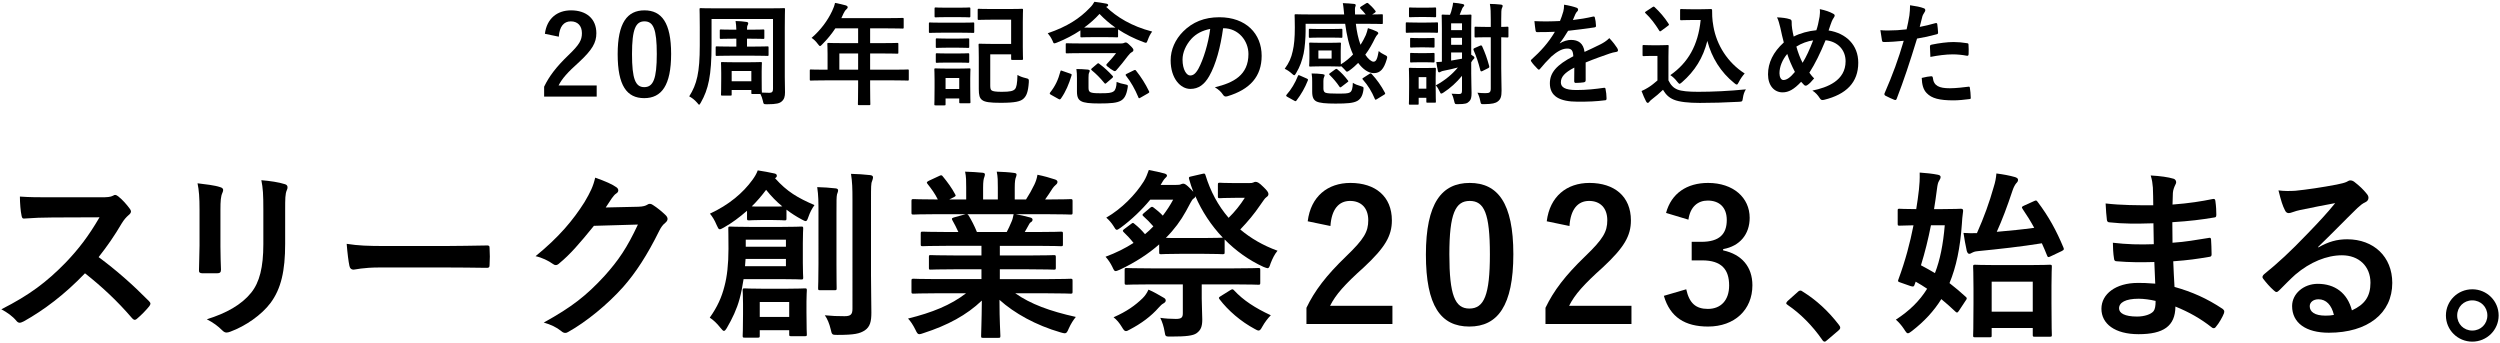 <?xml version="1.0" encoding="utf-8"?>
<!-- Generator: Adobe Illustrator 27.3.1, SVG Export Plug-In . SVG Version: 6.00 Build 0)  -->
<svg version="1.1" xmlns="http://www.w3.org/2000/svg" xmlns:xlink="http://www.w3.org/1999/xlink" x="0px" y="0px"
	 viewBox="0 0 495 68" style="enable-background:new 0 0 495 68;" xml:space="preserve">
<path d="M19.922,39.064c1.296,0,1.944-0.036,2.484-0.324c0.144-0.108,0.252-0.144,0.396-0.144c0.216,0,0.396,0.144,0.612,0.288
	c0.828,0.648,1.656,1.584,2.34,2.52c0.108,0.18,0.18,0.324,0.18,0.468c0,0.216-0.144,0.468-0.468,0.72
	c-0.468,0.396-0.936,0.936-1.332,1.584c-1.476,2.52-2.879,4.535-4.607,6.731c3.456,2.556,6.659,5.363,9.971,8.711
	c0.18,0.18,0.288,0.36,0.288,0.504c0,0.144-0.072,0.324-0.252,0.54c-0.684,0.828-1.512,1.692-2.412,2.448
	c-0.144,0.144-0.288,0.216-0.432,0.216c-0.18,0-0.324-0.108-0.504-0.288c-3.023-3.528-6.119-6.371-9.358-8.927
	c-4.068,4.247-8.171,7.307-12.095,9.503c-0.324,0.144-0.576,0.288-0.828,0.288c-0.216,0-0.432-0.108-0.612-0.324
	c-0.792-0.972-1.835-1.692-3.023-2.34c5.615-2.844,8.963-5.399,12.67-9.179c2.592-2.7,4.571-5.255,6.767-9.035l-9.287,0.036
	c-1.872,0-3.744,0.072-5.688,0.216c-0.288,0.036-0.396-0.216-0.468-0.612C4.084,41.907,3.94,40.18,3.94,38.92
	c1.944,0.144,3.744,0.144,6.083,0.144H19.922z"/>
<path d="M39.508,41.547c0-2.484-0.108-3.851-0.396-5.255c1.512,0.18,3.419,0.396,4.463,0.756c0.432,0.108,0.612,0.324,0.612,0.576
	c0,0.18-0.072,0.36-0.144,0.54c-0.324,0.684-0.396,1.584-0.396,3.42v7.271c0,1.872,0.072,3.276,0.108,4.535
	c0,0.54-0.216,0.72-0.792,0.72h-2.88c-0.504,0-0.72-0.18-0.684-0.612c0-1.26,0.108-3.348,0.108-4.895V41.547z M56.461,48.279
	c0,5.327-0.792,8.891-2.916,11.734c-1.764,2.34-4.896,4.535-7.919,5.651c-0.288,0.108-0.54,0.18-0.756,0.18
	c-0.288,0-0.54-0.108-0.864-0.432c-0.864-0.864-1.8-1.548-3.06-2.196c3.851-1.188,6.875-2.88,8.783-5.255
	c1.656-2.052,2.412-5.039,2.412-9.611v-6.803c0-3.096-0.072-4.247-0.396-5.867c1.728,0.144,3.456,0.396,4.68,0.792
	c0.36,0.108,0.504,0.324,0.504,0.612c0,0.18-0.036,0.396-0.144,0.576c-0.324,0.756-0.324,1.692-0.324,3.923V48.279z"/>
<path d="M75.302,52.958c-3.563,0-4.931,0.432-5.291,0.432c-0.432,0-0.72-0.216-0.828-0.756c-0.18-0.828-0.396-2.52-0.54-4.355
	c2.34,0.36,4.14,0.432,7.775,0.432h11.59c2.736,0,5.507-0.072,8.279-0.108c0.54-0.036,0.648,0.072,0.648,0.504
	c0.072,1.08,0.072,2.304,0,3.384c0,0.432-0.144,0.576-0.648,0.54c-2.699-0.036-5.363-0.072-8.027-0.072H75.302z"/>
<path d="M126.417,40.935c0.936-0.036,1.404-0.18,1.8-0.432c0.144-0.108,0.288-0.144,0.468-0.144c0.18,0,0.36,0.072,0.576,0.216
	c0.9,0.576,1.728,1.26,2.448,1.944c0.324,0.288,0.468,0.576,0.468,0.828c0,0.288-0.18,0.54-0.432,0.756
	c-0.504,0.396-0.864,0.9-1.188,1.548c-2.412,4.895-4.715,8.387-7.127,11.123c-3.096,3.492-7.379,6.983-10.943,8.963
	c-0.216,0.144-0.396,0.18-0.576,0.18c-0.288,0-0.54-0.144-0.828-0.396c-0.9-0.72-2.016-1.26-3.419-1.656
	c5.615-3.096,8.459-5.363,11.986-9.179c2.844-3.168,4.5-5.615,6.659-10.223l-8.711,0.252c-2.952,3.636-4.751,5.687-6.803,7.379
	c-0.252,0.252-0.504,0.396-0.756,0.396c-0.18,0-0.36-0.072-0.54-0.216c-0.9-0.648-2.231-1.296-3.456-1.548
	c4.68-3.815,7.451-7.163,9.683-10.691c1.188-2.016,1.728-3.132,2.124-4.859c2.052,0.72,3.419,1.332,4.211,1.908
	c0.252,0.18,0.36,0.396,0.36,0.612c0,0.216-0.108,0.432-0.396,0.612c-0.36,0.216-0.612,0.612-0.9,0.972
	c-0.396,0.612-0.756,1.152-1.188,1.8L126.417,40.935z"/>
<path d="M147.228,55.262c-0.216,1.404-0.468,2.736-0.792,3.923c-0.54,2.016-1.476,3.959-2.484,5.687
	c-0.252,0.432-0.432,0.648-0.612,0.648s-0.36-0.216-0.72-0.648c-0.684-0.864-1.368-1.512-2.088-1.98
	c1.512-2.124,2.375-4.068,2.916-6.227c0.504-1.872,0.792-4.319,0.792-7.379c0-2.628-0.036-3.635-0.036-4.031
	c0-0.36,0.036-0.396,0.36-0.396c0.216,0,1.224,0.072,4.14,0.072h5.831c2.916,0,3.924-0.072,4.104-0.072
	c0.36,0,0.396,0.036,0.396,0.396c0,0.216-0.072,0.936-0.072,2.916v3.888c0,1.908,0.072,2.664,0.072,2.88
	c0,0.36-0.036,0.396-0.396,0.396c-0.18,0-1.188-0.072-4.104-0.072H147.228z M147.911,41.727c-1.476,1.296-3.023,2.448-4.571,3.312
	c-0.396,0.216-0.648,0.36-0.828,0.36c-0.252,0-0.36-0.288-0.612-0.828c-0.432-1.044-0.864-1.692-1.332-2.268
	c3.743-1.728,6.551-4.104,8.423-6.695c0.468-0.648,0.792-1.188,1.044-1.872c1.188,0.18,2.16,0.36,3.312,0.612
	c0.288,0.072,0.468,0.18,0.468,0.468c0,0.18-0.108,0.324-0.36,0.468c2.412,2.7,4.5,3.887,7.811,5.327
	c-0.504,0.684-0.9,1.476-1.188,2.304c-0.216,0.612-0.324,0.864-0.54,0.864c-0.18,0-0.396-0.108-0.792-0.324
	c-1.08-0.576-2.088-1.224-3.024-1.944v1.728c0,0.36-0.036,0.396-0.396,0.396c-0.216,0-0.648-0.072-2.448-0.072h-2.087
	c-1.764,0-2.232,0.072-2.448,0.072c-0.396,0-0.432-0.036-0.432-0.396V41.727z M159.682,61.993c0,3.132,0.072,3.995,0.072,4.212
	c0,0.324-0.036,0.36-0.396,0.36h-2.7c-0.36,0-0.396-0.036-0.396-0.36v-0.828h-5.831v1.08c0,0.36-0.036,0.396-0.396,0.396h-2.592
	c-0.36,0-0.396-0.036-0.396-0.396c0-0.216,0.072-1.044,0.072-4.248v-2.052c0-1.656-0.072-2.412-0.072-2.664
	c0-0.36,0.036-0.396,0.396-0.396c0.252,0,1.08,0.072,3.779,0.072h4.355c2.664,0,3.528-0.072,3.78-0.072
	c0.36,0,0.396,0.036,0.396,0.396c0,0.252-0.072,0.972-0.072,2.232V61.993z M155.614,51.266h-7.991l-0.108,1.44h8.099V51.266z
	 M147.659,47.451v1.404h7.955v-1.404H147.659z M152.878,40.899c1.116,0,1.692,0,2.016-0.036c-1.152-0.936-2.196-2.016-3.204-3.276
	c-0.864,1.152-1.8,2.268-2.844,3.276c0.36,0.036,0.936,0.036,1.944,0.036H152.878z M150.431,59.797v2.952h5.831v-2.952H150.431z
	 M162.058,42.375c0-2.376,0-3.635-0.252-5.327c1.295,0.036,2.412,0.108,3.671,0.252c0.324,0.036,0.468,0.18,0.468,0.396
	c0,0.252-0.144,0.54-0.216,0.792c-0.108,0.504-0.108,1.224-0.108,3.852v9.935c0,3.06,0.036,4.535,0.036,4.751
	c0,0.396-0.036,0.432-0.36,0.432h-2.952c-0.324,0-0.36-0.036-0.36-0.432c0-0.216,0.072-1.692,0.072-4.751V42.375z M172.46,54.722
	c0,2.52,0.072,5.363,0.072,7.163c0,1.764-0.252,2.808-1.296,3.527c-1.008,0.648-2.052,0.9-5.436,0.9c-1.08,0-1.08-0.036-1.332-1.152
	c-0.252-1.044-0.648-2.052-1.152-2.736c1.44,0.144,2.448,0.18,3.887,0.18c1.152,0,1.584-0.288,1.584-1.44V39.568
	c0-2.34-0.036-3.456-0.288-5.147c1.332,0.036,2.556,0.108,3.815,0.252c0.36,0.036,0.54,0.216,0.54,0.396
	c0,0.324-0.108,0.54-0.18,0.792c-0.216,0.432-0.216,1.188-0.216,3.635V54.722z"/>
<path d="M185.438,58.069c-3.24,0-4.319,0.072-4.535,0.072c-0.396,0-0.432-0.036-0.432-0.396v-2.124c0-0.396,0.036-0.432,0.432-0.432
	c0.216,0,1.295,0.072,4.535,0.072h8.891v-1.944h-5.076c-3.491,0-4.751,0.072-4.967,0.072c-0.36,0-0.36-0.036-0.36-0.396v-2.052
	c0-0.396,0-0.432,0.36-0.432c0.216,0,1.476,0.072,4.967,0.072h5.076v-1.908h-6.767c-3.456,0-4.607,0.072-4.824,0.072
	c-0.396,0-0.432-0.036-0.432-0.36v-2.124c0-0.36,0.036-0.396,0.432-0.396c0.216,0,1.368,0.072,4.824,0.072h2.195
	c-0.396-0.864-0.756-1.584-1.152-2.268c-0.18-0.324-0.216-0.468,0.252-0.612l2.34-0.648h-5.759c-3.24,0-4.319,0.072-4.535,0.072
	c-0.396,0-0.432-0.036-0.432-0.396v-2.232c0-0.396,0.036-0.432,0.432-0.432c0.216,0,1.295,0.072,4.535,0.072h0.252
	c-0.576-1.152-1.224-2.052-2.052-3.096c-0.216-0.252-0.144-0.396,0.288-0.612l2.088-0.972c0.36-0.18,0.468-0.144,0.684,0.144
	c0.864,1.044,1.764,2.268,2.412,3.492c0.18,0.324,0.18,0.36-0.288,0.612l-0.864,0.432h3.348V37.12c0-1.26,0-2.124-0.216-3.132
	c1.116,0.036,2.52,0.108,3.492,0.216c0.288,0.036,0.432,0.144,0.432,0.324c0,0.216-0.072,0.396-0.144,0.612
	c-0.108,0.252-0.216,0.792-0.216,1.98v2.376h2.916v-2.34c0-1.296,0-2.16-0.216-3.168c1.08,0.036,2.484,0.108,3.456,0.252
	c0.324,0.036,0.468,0.144,0.468,0.324c0,0.18-0.072,0.396-0.144,0.576c-0.108,0.252-0.216,0.792-0.216,1.98v2.376h2.232
	c0.648-1.008,1.152-1.908,1.656-2.952c0.252-0.54,0.468-1.08,0.612-1.944c1.26,0.252,2.52,0.612,3.492,0.936
	c0.324,0.108,0.468,0.288,0.468,0.468c0,0.288-0.144,0.432-0.36,0.612c-0.252,0.216-0.432,0.432-0.612,0.684
	c-0.468,0.756-0.972,1.476-1.476,2.196h0.504c3.24,0,4.32-0.072,4.536-0.072c0.36,0,0.396,0.036,0.396,0.432v2.232
	c0,0.36-0.036,0.396-0.396,0.396c-0.216,0-1.296-0.072-4.536-0.072h-6.299c0.936,0.18,1.764,0.36,2.843,0.648
	c0.288,0.072,0.468,0.216,0.468,0.432c0,0.252-0.18,0.432-0.396,0.54c-0.18,0.108-0.36,0.504-0.504,0.756l-0.648,1.152h2.339
	c3.456,0,4.607-0.072,4.824-0.072c0.36,0,0.396,0.036,0.396,0.396v2.124c0,0.324-0.036,0.36-0.396,0.36
	c-0.216,0-1.368-0.072-4.824-0.072h-7.271v1.908h5.724c3.527,0,4.751-0.072,4.967-0.072c0.36,0,0.396,0.036,0.396,0.432v2.052
	c0,0.36-0.036,0.396-0.396,0.396c-0.216,0-1.44-0.072-4.967-0.072h-5.724v1.944h9.467c3.24,0,4.32-0.072,4.536-0.072
	c0.36,0,0.396,0.036,0.396,0.432v2.124c0,0.36-0.036,0.396-0.396,0.396c-0.216,0-1.296-0.072-4.536-0.072h-6.407
	c3.024,2.124,6.803,3.528,11.987,4.679c-0.468,0.576-0.972,1.332-1.404,2.304c-0.288,0.684-0.432,0.936-0.792,0.936
	c-0.18,0-0.432-0.072-0.828-0.18c-4.859-1.404-9.143-3.78-12.094-6.443c0,4.284,0.18,6.515,0.18,7.127
	c0,0.36-0.036,0.396-0.396,0.396h-3.06c-0.324,0-0.36-0.036-0.36-0.396c0-0.612,0.108-2.7,0.144-6.983
	c-3.023,2.88-6.767,4.895-11.555,6.443c-0.396,0.144-0.648,0.216-0.828,0.216c-0.324,0-0.468-0.252-0.792-0.936
	c-0.468-0.936-0.972-1.692-1.44-2.16c4.788-1.188,8.459-2.664,11.483-5.003H185.438z M199.332,45.939
	c0.324-0.612,0.612-1.224,0.972-2.088c0.18-0.396,0.252-0.756,0.396-1.44h-9.179c0.108,0.036,0.18,0.144,0.288,0.288
	c0.54,0.9,1.116,1.98,1.62,3.24H199.332z"/>
<path d="M247.229,36.256c0.576,0,0.72-0.036,0.9-0.108c0.216-0.108,0.324-0.144,0.468-0.144c0.36,0,0.72,0.18,1.548,1.008
	c0.72,0.684,1.008,1.08,1.008,1.404s-0.18,0.468-0.432,0.648c-0.324,0.216-0.612,0.756-1.224,1.584
	c-1.152,1.692-2.376,3.168-3.924,4.787c2.052,1.728,4.5,3.168,7.379,4.211c-0.611,0.72-1.008,1.584-1.367,2.484
	c-0.217,0.684-0.324,0.972-0.612,0.972c-0.144,0-0.396-0.108-0.792-0.252c-2.916-1.332-5.507-3.204-7.703-5.435v2.52
	c0,0.36-0.036,0.396-0.432,0.396c-0.216,0-1.008-0.072-3.6-0.072h-4.932c-2.591,0-3.383,0.072-3.6,0.072
	c-0.36,0-0.396-0.036-0.396-0.396v-1.548c-2.124,1.872-4.716,3.564-7.775,5.003c-0.432,0.18-0.684,0.288-0.864,0.288
	c-0.252,0-0.36-0.252-0.648-0.864c-0.36-0.72-0.756-1.332-1.332-1.98c2.052-0.756,3.923-1.692,5.543-2.736
	c-0.648-0.828-1.368-1.584-1.944-2.124c-0.252-0.252-0.252-0.36,0.144-0.648l1.296-0.972c0.18-0.144,0.288-0.216,0.36-0.216
	c0.108,0,0.216,0.072,0.36,0.216c0.684,0.54,1.404,1.224,2.052,2.016c0.612-0.504,1.152-1.008,1.656-1.548
	c-0.648-0.756-1.296-1.404-1.98-2.016c-0.252-0.216-0.252-0.324,0.144-0.648l1.152-0.972c0.36-0.324,0.468-0.288,0.756-0.072
	c0.576,0.432,1.224,0.972,1.8,1.584c0.792-1.044,1.476-2.088,2.052-3.168h-4.536c-1.62,1.98-3.743,3.995-5.795,5.507
	c-0.432,0.288-0.648,0.468-0.828,0.468c-0.216,0-0.36-0.252-0.684-0.792c-0.36-0.576-0.899-1.188-1.404-1.62
	c3.06-1.764,5.759-4.535,7.416-7.163c0.468-0.756,0.756-1.548,1.008-2.268c1.043,0.18,2.304,0.468,3.095,0.684
	c0.36,0.108,0.504,0.252,0.504,0.432c0,0.18-0.18,0.324-0.396,0.54c-0.252,0.252-0.504,0.684-0.864,1.296h2.988
	c0.576,0,0.864-0.036,0.972-0.108c0.216-0.072,0.36-0.144,0.504-0.144c0.324,0,0.648,0.216,1.404,0.972
	c0.252,0.252,0.468,0.468,0.612,0.648c-0.324-0.828-0.612-1.656-0.828-2.484c-0.108-0.36-0.072-0.468,0.288-0.54l2.34-0.54
	c0.432-0.108,0.504-0.072,0.612,0.288c0.972,3.168,2.483,6.011,4.571,8.423c1.224-1.188,2.34-2.592,3.204-3.96h-1.836
	c-2.231,0-2.879,0.072-3.095,0.072c-0.36,0-0.396-0.036-0.396-0.396v-2.232c0-0.396,0.036-0.432,0.396-0.432
	c0.216,0,0.864,0.072,3.095,0.072H247.229z M230.383,58.933c0.288,0.144,0.432,0.324,0.432,0.576s-0.216,0.432-0.468,0.576
	c-0.288,0.144-0.576,0.432-0.9,0.792c-1.548,1.764-3.456,3.168-5.723,4.355c-0.36,0.216-0.612,0.324-0.792,0.324
	c-0.288,0-0.468-0.252-0.792-0.792c-0.504-0.828-1.008-1.44-1.656-1.944c2.628-1.152,4.319-2.376,5.759-3.779
	c0.504-0.504,0.864-1.044,1.152-1.692C228.367,57.745,229.519,58.429,230.383,58.933z M228.007,56.306
	c-3.527,0-4.715,0.072-4.931,0.072c-0.36,0-0.396-0.036-0.396-0.396v-2.52c0-0.36,0.036-0.396,0.396-0.396
	c0.216,0,1.404,0.072,4.931,0.072h16.198c3.527,0,4.715-0.072,4.931-0.072c0.36,0,0.396,0.036,0.396,0.396v2.52
	c0,0.36-0.036,0.396-0.396,0.396c-0.216,0-1.404-0.072-4.931-0.072h-6.263v2.808c0,1.584,0.108,2.916,0.108,4.14
	c0,1.404-0.288,2.124-1.152,2.736c-0.684,0.468-1.98,0.648-5.003,0.648c-1.116,0-1.152,0.036-1.296-0.936
	c-0.18-1.08-0.468-1.944-0.864-2.772c0.972,0.144,2.016,0.216,3.096,0.216c1.152,0,1.368-0.324,1.368-1.152v-5.687H228.007z
	 M238.446,47.127c2.592,0,3.383-0.072,3.671-0.072c-2.304-2.412-4.139-5.219-5.435-8.207c-0.036,0.252-0.216,0.396-0.396,0.504
	c-0.324,0.216-0.612,0.936-1.476,2.484c-1.008,1.836-2.304,3.6-3.959,5.255c0.576,0.036,1.368,0.036,2.664,0.036H238.446z
	 M243.593,57.457c0.18-0.108,0.324-0.18,0.432-0.18s0.18,0.072,0.324,0.216c1.835,1.98,4.176,3.492,7.271,4.931
	c-0.575,0.576-1.188,1.368-1.691,2.268c-0.288,0.54-0.468,0.756-0.72,0.756c-0.18,0-0.432-0.108-0.792-0.324
	c-2.7-1.44-5.255-3.635-6.947-5.867c-0.216-0.288-0.18-0.36,0.216-0.612L243.593,57.457z"/>
<path d="M258.926,43.815c0.611-4.931,3.959-7.595,8.458-7.595c4.932,0,8.207,2.664,8.207,7.415c0,3.06-1.331,5.363-5.543,9.287
	c-3.779,3.384-5.579,5.399-6.695,7.631h12.347v3.6h-17.025v-3.204c1.619-3.384,3.923-6.407,7.847-10.187
	c3.6-3.456,4.392-4.895,4.392-7.163c0-2.412-1.404-3.816-3.6-3.816c-2.268,0-3.672,1.692-3.888,4.967L258.926,43.815z"/>
<path d="M299.643,50.33c0,10.187-3.096,14.326-8.711,14.326c-5.651,0-8.603-4.068-8.603-14.254c0-10.187,3.131-14.182,8.675-14.182
	C296.547,36.22,299.643,40.18,299.643,50.33z M286.972,50.366c0,8.099,1.116,10.727,3.96,10.727c2.916,0,4.067-2.664,4.067-10.727
	c0-8.099-1.116-10.583-3.995-10.583C288.196,39.784,286.972,42.231,286.972,50.366z"/>
<path d="M306.255,43.815c0.611-4.931,3.959-7.595,8.459-7.595c4.931,0,8.206,2.664,8.206,7.415c0,3.06-1.331,5.363-5.543,9.287
	c-3.779,3.384-5.579,5.399-6.695,7.631h12.347v3.6h-17.025v-3.204c1.619-3.384,3.923-6.407,7.847-10.187
	c3.6-3.456,4.392-4.895,4.392-7.163c0-2.412-1.404-3.816-3.6-3.816c-2.268,0-3.672,1.692-3.888,4.967L306.255,43.815z"/>
<path d="M329.878,42.159c1.044-3.887,4.14-5.939,8.315-5.939c5.003,0,8.242,2.916,8.242,6.911c0,3.24-1.943,5.615-5.255,6.191v0.252
	c3.707,0.792,5.795,3.276,5.795,6.911c0,4.859-3.527,8.171-8.782,8.171c-4.536,0-7.523-1.836-8.747-6.083l4.428-1.296
	c0.611,2.772,1.907,3.887,4.283,3.887c2.592,0,4.211-1.728,4.211-4.643c0-3.132-1.476-4.967-5.327-4.967h-2.088v-3.672h1.908
	c3.6,0,5.039-1.548,5.039-4.319c0-2.52-1.476-3.851-3.779-3.851c-1.908,0-3.456,1.188-3.815,3.78L329.878,42.159z"/>
<path d="M355.941,57.817c0.252-0.252,0.432-0.288,0.54-0.288c0.107,0,0.252,0.036,0.468,0.216c2.664,1.656,5.039,3.816,7.163,6.587
	c0.216,0.288,0.252,0.396,0.252,0.54c0,0.18-0.072,0.324-0.36,0.576l-2.195,1.872c-0.252,0.216-0.396,0.324-0.504,0.324
	c-0.18,0-0.324-0.072-0.504-0.36c-1.908-2.772-4.355-5.219-6.803-6.875c-0.217-0.144-0.324-0.252-0.324-0.36
	s0.072-0.216,0.252-0.432L355.941,57.817z"/>
<path d="M375.741,41.691c0-0.324,0.036-0.36,0.36-0.36c0.18,0,1.008,0.072,3.312,0.072c0.216-1.296,0.396-2.592,0.54-3.888
	c0.107-0.936,0.18-2.088,0.144-3.348c1.116,0.072,2.556,0.216,3.6,0.432c0.359,0.072,0.54,0.216,0.54,0.432
	s-0.072,0.432-0.288,0.756s-0.324,0.756-0.432,1.656c-0.181,1.368-0.36,2.664-0.576,3.96h1.584c2.627,0,3.491-0.072,3.707-0.072
	c0.36,0,0.468,0.108,0.468,0.432c-0.144,1.008-0.216,1.944-0.252,2.628c-0.323,4.679-1.115,8.459-2.447,11.663
	c1.08,0.828,2.124,1.728,3.203,2.7c0.145,0.108,0.217,0.216,0.217,0.324c0,0.108-0.072,0.252-0.217,0.432l-1.331,2.016
	c-0.288,0.432-0.396,0.432-0.648,0.216c-1.008-0.936-1.907-1.764-2.844-2.52c-1.476,2.376-3.384,4.427-5.795,6.299
	c-0.396,0.288-0.612,0.468-0.828,0.468s-0.396-0.252-0.756-0.828c-0.504-0.756-1.044-1.368-1.62-1.872
	c2.664-1.728,4.68-3.672,6.191-6.119c-0.684-0.468-1.439-0.936-2.268-1.404l-0.18,0.504c-0.145,0.432-0.216,0.576-0.864,0.36
	l-1.943-0.684c-0.576-0.18-0.576-0.252-0.396-0.72c1.332-3.6,2.268-7.127,2.952-10.619c-1.872,0.036-2.592,0.072-2.771,0.072
	c-0.324,0-0.36-0.036-0.36-0.396V41.691z M382.328,44.607c-0.54,2.736-1.188,5.363-1.979,7.919c0.936,0.504,1.872,1.008,2.771,1.548
	c1.008-2.592,1.62-5.651,1.944-9.467H382.328z M402.737,39.82c0.396-0.18,0.469-0.18,0.685,0.108
	c2.231,2.952,3.743,5.723,5.147,9.107c0.144,0.36,0.107,0.432-0.36,0.684l-2.124,1.008c-0.504,0.252-0.611,0.252-0.756-0.108
	c-0.323-0.828-0.684-1.656-1.044-2.448c-3.995,0.648-8.53,1.152-12.598,1.548c-0.792,0.072-1.008,0.216-1.225,0.324
	c-0.18,0.108-0.359,0.216-0.575,0.216c-0.145,0-0.36-0.18-0.468-0.576c-0.252-1.08-0.469-2.412-0.648-3.564
	c1.008,0.072,1.872,0.072,2.664,0.036c1.403-3.132,2.483-6.155,3.312-9.107c0.323-1.008,0.468-1.8,0.54-2.7
	c1.403,0.18,2.556,0.396,3.707,0.72c0.396,0.144,0.576,0.288,0.576,0.54c0,0.288-0.145,0.468-0.36,0.684
	c-0.216,0.252-0.504,0.756-0.72,1.404c-1.08,3.24-2.052,5.831-3.132,8.207c2.52-0.216,5.076-0.468,7.415-0.792
	c-0.684-1.26-1.439-2.484-2.304-3.744c-0.216-0.36-0.18-0.432,0.288-0.648L402.737,39.82z M394.351,66.42
	c0,0.324-0.036,0.36-0.396,0.36h-2.88c-0.36,0-0.396-0.036-0.396-0.36c0-0.252,0.071-1.188,0.071-6.335v-2.988
	c0-3.024-0.071-4.031-0.071-4.283c0-0.36,0.035-0.396,0.396-0.396c0.252,0,1.26,0.072,4.283,0.072h6.191
	c3.023,0,4.067-0.072,4.283-0.072c0.396,0,0.433,0.036,0.433,0.396c0,0.216-0.072,1.26-0.072,3.744v3.456
	c0,5.111,0.072,6.083,0.072,6.299c0,0.324-0.036,0.36-0.433,0.36h-2.951c-0.36,0-0.396-0.036-0.396-0.36v-1.368h-8.135V66.42z
	 M394.351,55.766v5.939h8.135v-5.939H394.351z"/>
<path d="M426.558,51.878c-2.483,0.072-4.932,0.072-7.415-0.144c-0.396,0-0.54-0.144-0.576-0.612
	c-0.144-0.792-0.216-2.232-0.216-3.06c2.664,0.324,5.399,0.396,8.1,0.288c-0.036-1.368-0.036-2.772-0.072-4.14
	c-3.456,0.108-6.048,0.108-8.604-0.18c-0.396,0-0.575-0.144-0.611-0.504c-0.108-0.9-0.18-1.764-0.252-3.24
	c3.132,0.36,6.263,0.36,9.431,0.36c0-1.332-0.036-2.268-0.072-3.491c-0.071-0.828-0.144-1.476-0.432-2.412
	c1.908,0.108,3.455,0.324,4.535,0.648c0.433,0.144,0.648,0.648,0.396,1.08c-0.252,0.504-0.504,1.116-0.54,1.728
	c-0.036,0.72-0.036,1.224-0.072,2.304c3.348-0.252,5.76-0.648,7.883-1.08c0.433-0.108,0.576,0,0.612,0.432
	c0.144,1.008,0.18,1.98,0.18,2.628c0,0.468-0.107,0.54-0.396,0.576c-2.556,0.432-4.859,0.72-8.315,0.936
	c0,1.44,0.036,2.772,0.036,4.068c2.735-0.18,4.464-0.54,7.056-0.936c0.432-0.108,0.539-0.036,0.575,0.288
	c0.036,0.684,0.108,1.872,0.108,2.952c0,0.36-0.145,0.468-0.54,0.504c-2.376,0.396-4.031,0.648-7.055,0.864
	c0.071,1.656,0.144,3.42,0.252,5.075c3.455,0.972,6.407,2.268,9.538,4.355c0.36,0.324,0.36,0.432,0.252,0.864
	c-0.252,0.684-1.008,2.016-1.584,2.664c-0.144,0.216-0.287,0.288-0.468,0.288c-0.107,0-0.252-0.036-0.396-0.18
	c-2.196-1.728-4.428-2.988-7.163-4.104c-0.036,3.887-2.376,5.471-7.308,5.471c-4.679,0-7.343-2.052-7.343-5.039
	c0-2.916,2.844-5.111,7.199-5.111c0.899,0,1.764,0,3.455,0.144C426.666,54.578,426.594,53.102,426.558,51.878z M423.462,59.149
	c-2.627,0-3.888,0.756-3.888,1.908c0,0.936,1.08,1.62,3.564,1.62c1.439,0,2.771-0.432,3.275-1.08
	c0.288-0.396,0.396-1.008,0.396-2.016C425.766,59.329,424.47,59.149,423.462,59.149z"/>
<path d="M459.019,48.998c2.017-1.152,3.708-1.62,5.724-1.62c5.256,0,8.927,3.456,8.927,8.639c0,6.011-4.859,9.863-12.562,9.863
	c-4.535,0-7.271-1.944-7.271-5.291c0-2.412,2.268-4.391,5.075-4.391c3.384,0,5.867,1.8,6.767,5.255
	c2.521-1.152,3.672-2.736,3.672-5.471c0-3.276-2.304-5.435-5.651-5.435c-2.987,0-6.299,1.332-9.215,3.816
	c-1.044,0.936-2.052,1.98-3.132,3.06c-0.252,0.252-0.432,0.396-0.611,0.396c-0.145,0-0.324-0.108-0.54-0.324
	c-0.756-0.648-1.548-1.584-2.124-2.34c-0.216-0.288-0.107-0.54,0.18-0.828c2.808-2.268,5.292-4.571,8.531-7.955
	c2.231-2.304,3.924-4.104,5.579-6.155c-2.159,0.396-4.715,0.9-6.947,1.368c-0.468,0.108-0.936,0.216-1.512,0.432
	c-0.18,0.072-0.54,0.18-0.72,0.18c-0.359,0-0.611-0.18-0.792-0.612c-0.432-0.828-0.756-1.836-1.26-3.887
	c1.08,0.144,2.268,0.144,3.348,0.072c2.196-0.216,5.363-0.684,8.171-1.224c0.9-0.18,1.62-0.36,1.979-0.54
	c0.181-0.108,0.504-0.288,0.685-0.288c0.359,0,0.576,0.108,0.828,0.288c1.079,0.828,1.8,1.548,2.411,2.304
	c0.288,0.324,0.396,0.576,0.396,0.864c0,0.36-0.217,0.684-0.612,0.864c-0.612,0.288-0.899,0.54-1.584,1.152
	c-2.628,2.556-5.039,5.075-7.774,7.703L459.019,48.998z M459.055,59.257c-1.044,0-1.728,0.612-1.728,1.368
	c0,1.116,0.972,1.872,3.132,1.872c0.647,0,1.115-0.036,1.655-0.144C461.646,60.373,460.566,59.257,459.055,59.257z"/>
<path d="M494.731,62.461c0,2.88-2.34,5.183-5.22,5.183s-5.22-2.304-5.22-5.183s2.34-5.183,5.22-5.183S494.731,59.581,494.731,62.461
	z M486.524,62.461c0,1.692,1.296,2.988,2.987,2.988s2.987-1.296,2.987-2.988s-1.296-2.988-2.987-2.988
	S486.524,60.769,486.524,62.461z"/>
<path d="M107.89,6.693c0.374-3.014,2.42-4.643,5.171-4.643c3.015,0,5.017,1.628,5.017,4.533c0,1.87-0.814,3.278-3.388,5.677
	c-2.311,2.068-3.411,3.301-4.093,4.665h7.547v2.2h-10.407v-1.958c0.99-2.068,2.398-3.917,4.796-6.227
	c2.201-2.112,2.685-2.992,2.685-4.379c0-1.474-0.858-2.332-2.2-2.332c-1.386,0-2.244,1.034-2.376,3.036L107.89,6.693z"/>
<path d="M132.883,10.675c0,6.227-1.892,8.757-5.325,8.757c-3.455,0-5.259-2.486-5.259-8.713s1.914-8.669,5.303-8.669
	S132.883,4.47,132.883,10.675z M125.138,10.697c0,4.951,0.682,6.557,2.42,6.557c1.782,0,2.486-1.628,2.486-6.557
	c0-4.951-0.682-6.469-2.442-6.469C125.886,4.228,125.138,5.725,125.138,10.697z"/>
<path d="M143,18.927c-0.22,0-0.242-0.022-0.242-0.242c0-0.132,0.044-0.616,0.044-3.146v-1.1c0-1.254-0.044-1.782-0.044-1.936
	c0-0.198,0.022-0.22,0.242-0.22c0.154,0,0.704,0.044,2.354,0.044h2.905c1.65,0,2.2-0.044,2.354-0.044c0.22,0,0.242,0.022,0.242,0.22
	c0,0.132-0.044,0.638-0.044,1.606v1.254c0,2.222,0.022,2.772,0.044,2.97c0.55,0.022,1.078,0.044,1.496,0.044
	c0.506,0,0.704-0.242,0.704-0.748V3.766h-12.167v5.127c0,6.095-0.638,8.801-2.112,11.398c-0.176,0.286-0.242,0.44-0.352,0.44
	c-0.088,0-0.176-0.132-0.374-0.374c-0.55-0.638-1.123-1.034-1.584-1.276c1.518-2.398,2.09-4.709,2.09-10.099V5.439
	c0-2.266-0.044-3.432-0.044-3.587c0-0.22,0.022-0.242,0.242-0.242c0.154,0,0.902,0.044,3.036,0.044h10.386
	c2.112,0,2.86-0.044,3.014-0.044c0.22,0,0.242,0.022,0.242,0.242c0,0.132-0.044,1.32-0.044,3.587v9.813
	c0,1.012,0.044,2.134,0.044,3.036c0,0.814-0.154,1.364-0.638,1.782c-0.418,0.374-1.012,0.572-2.904,0.572
	c-0.682,0-0.704,0-0.836-0.66c-0.132-0.55-0.286-0.99-0.484-1.364h-1.562c-0.22,0-0.242-0.022-0.242-0.242v-0.55h-3.895v0.858
	c0,0.22,0,0.242-0.242,0.242H143z M147.907,7.661v1.562h1.342c1.937,0,2.553-0.044,2.685-0.044c0.22,0,0.242,0.022,0.242,0.264
	v1.386c0,0.22-0.022,0.242-0.242,0.242c-0.132,0-0.748-0.044-2.685-0.044h-4.621c-1.914,0-2.552,0.044-2.684,0.044
	c-0.22,0-0.242-0.022-0.242-0.242V9.443c0-0.242,0.022-0.264,0.242-0.264c0.132,0,0.77,0.044,2.684,0.044h1.167V7.661h-0.572
	c-1.76,0-2.333,0.044-2.464,0.044c-0.22,0-0.242-0.022-0.242-0.264V6.077c0-0.22,0.022-0.242,0.242-0.242
	c0.132,0,0.704,0.044,2.464,0.044h0.572c-0.022-0.77-0.066-1.122-0.154-1.716c0.814,0.022,1.43,0.066,2.156,0.176
	c0.242,0.022,0.352,0.154,0.352,0.264c0,0.154-0.044,0.242-0.11,0.374c-0.11,0.198-0.132,0.374-0.132,0.902h0.726
	c1.738,0,2.332-0.044,2.464-0.044c0.22,0,0.242,0.022,0.242,0.242v1.364c0,0.242-0.022,0.264-0.242,0.264
	c-0.132,0-0.726-0.044-2.464-0.044H147.907z M144.871,16.088h3.895v-2.024h-3.895V16.088z"/>
<path d="M163.33,15.912c-1.937,0-2.619,0.044-2.75,0.044c-0.22,0-0.242-0.022-0.242-0.242v-1.738c0-0.198,0.022-0.22,0.242-0.22
	c0.132,0,0.814,0.044,2.75,0.044h0.528v-3.08c0-1.254-0.044-1.848-0.044-1.98c0-0.22,0.022-0.242,0.264-0.242
	c0.132,0,0.88,0.044,3.014,0.044h2.816V5.615h-4.51c-0.727,1.1-1.584,2.156-2.575,3.146c-0.22,0.242-0.352,0.352-0.462,0.352
	s-0.22-0.132-0.44-0.418c-0.418-0.572-0.814-0.924-1.232-1.188c1.826-1.584,3.168-3.41,4.071-5.325
	c0.264-0.55,0.462-1.078,0.572-1.606c0.792,0.154,1.519,0.308,2.112,0.484c0.264,0.088,0.396,0.198,0.396,0.374
	s-0.11,0.264-0.264,0.418c-0.176,0.154-0.33,0.33-0.55,0.792l-0.44,0.946h9.087c2.134,0,2.882-0.044,3.014-0.044
	c0.22,0,0.242,0.022,0.242,0.242v1.628c0,0.22-0.022,0.242-0.242,0.242c-0.132,0-0.88-0.044-3.014-0.044h-3.389v2.926h2.354
	c2.156,0,2.882-0.044,3.014-0.044c0.198,0,0.22,0.022,0.22,0.242v1.65c0,0.22-0.022,0.242-0.22,0.242
	c-0.132,0-0.858-0.044-3.014-0.044h-2.354V13.8h4.665c1.937,0,2.619-0.044,2.75-0.044c0.22,0,0.242,0.022,0.242,0.22v1.738
	c0,0.22-0.022,0.242-0.242,0.242c-0.132,0-0.814-0.044-2.75-0.044h-4.665v1.078c0,2.31,0.044,3.477,0.044,3.587
	c0,0.22-0.022,0.242-0.242,0.242h-1.958c-0.242,0-0.264-0.022-0.264-0.242c0-0.132,0.044-1.276,0.044-3.587v-1.078H163.33z
	 M169.909,13.8v-3.212h-3.718V13.8H169.909z"/>
<path d="M190.325,4.492c1.672,0,2.222-0.044,2.354-0.044c0.198,0,0.22,0.022,0.22,0.242v1.562c0,0.242-0.022,0.264-0.22,0.264
	c-0.132,0-0.682-0.044-2.354-0.044h-3.829c-1.672,0-2.222,0.044-2.354,0.044c-0.198,0-0.22-0.022-0.22-0.264V4.69
	c0-0.22,0.022-0.242,0.22-0.242c0.132,0,0.682,0.044,2.354,0.044H190.325z M192.107,17.034c0,2.552,0.044,3.036,0.044,3.168
	c0,0.22-0.022,0.242-0.242,0.242h-1.738c-0.22,0-0.242-0.022-0.242-0.242v-0.704h-2.707v1.122c0,0.22-0.022,0.242-0.242,0.242
	h-1.716c-0.242,0-0.264-0.022-0.264-0.242c0-0.154,0.044-0.66,0.044-3.323v-1.452c0-1.386-0.044-1.914-0.044-2.068
	c0-0.22,0.022-0.242,0.264-0.242c0.132,0,0.594,0.044,2.002,0.044h2.619c1.408,0,1.87-0.044,2.024-0.044
	c0.22,0,0.242,0.022,0.242,0.242c0,0.132-0.044,0.66-0.044,1.694V17.034z M189.885,1.522c1.408,0,1.848-0.044,1.98-0.044
	c0.242,0,0.264,0.022,0.264,0.242v1.474c0,0.22-0.022,0.242-0.264,0.242c-0.132,0-0.572-0.044-1.98-0.044h-2.597
	c-1.43,0-1.87,0.044-2.002,0.044c-0.22,0-0.242-0.022-0.242-0.242V1.72c0-0.22,0.022-0.242,0.242-0.242
	c0.132,0,0.572,0.044,2.002,0.044H189.885z M189.796,7.639c1.32,0,1.716-0.044,1.848-0.044c0.242,0,0.264,0.022,0.264,0.242v1.408
	c0,0.22-0.022,0.242-0.264,0.242c-0.132,0-0.528-0.044-1.848-0.044h-2.398c-1.342,0-1.738,0.044-1.87,0.044
	c-0.22,0-0.242-0.022-0.242-0.242V7.837c0-0.22,0.022-0.242,0.242-0.242c0.132,0,0.528,0.044,1.87,0.044H189.796z M189.796,10.587
	c1.32,0,1.716-0.044,1.848-0.044c0.242,0,0.264,0.022,0.264,0.242v1.43c0,0.198-0.022,0.22-0.264,0.22
	c-0.132,0-0.528-0.044-1.848-0.044h-2.398c-1.342,0-1.738,0.044-1.87,0.044c-0.22,0-0.242-0.022-0.242-0.22v-1.43
	c0-0.22,0.022-0.242,0.242-0.242c0.132,0,0.528,0.044,1.87,0.044H189.796z M187.222,15.45v2.178h2.707V15.45H187.222z M196.31,3.898
	c-1.782,0-2.354,0.044-2.486,0.044c-0.22,0-0.242-0.022-0.242-0.242V1.984c0-0.22,0.022-0.242,0.242-0.242
	c0.132,0,0.704,0.044,2.486,0.044h3.477c1.76,0,2.376-0.044,2.508-0.044c0.242,0,0.264,0.022,0.264,0.242
	c0,0.132-0.044,0.792-0.044,2.354v4.929c0,1.54,0.044,2.2,0.044,2.332c0,0.242-0.022,0.264-0.264,0.264h-1.848
	c-0.22,0-0.242-0.022-0.242-0.264v-0.836h-4.137v6.139c0,0.55,0.066,0.858,0.264,0.99c0.242,0.198,0.858,0.286,2.024,0.286
	c1.65,0,2.266-0.154,2.618-0.55c0.286-0.352,0.44-1.012,0.484-2.794c0.418,0.264,0.946,0.462,1.584,0.616
	c0.66,0.154,0.704,0.198,0.66,0.88c-0.132,1.914-0.484,2.662-1.012,3.168c-0.594,0.594-1.694,0.858-4.577,0.858
	c-2.046,0-3.146-0.132-3.675-0.572c-0.484-0.374-0.638-0.946-0.638-2.156v-6.293c0-1.518-0.044-2.288-0.044-2.442
	c0-0.22,0.022-0.242,0.242-0.242c0.154,0,0.858,0.044,2.311,0.044h3.895V3.898H196.31z"/>
<path d="M216.362,7.353c-1.584,0-2.068,0.044-2.2,0.044c-0.22,0-0.242-0.022-0.242-0.242V6.011c-1.386,0.924-2.926,1.738-4.643,2.42
	c-0.242,0.088-0.396,0.154-0.506,0.154c-0.176,0-0.242-0.154-0.396-0.572c-0.264-0.572-0.594-1.056-0.924-1.43
	c3.895-1.32,6.381-2.97,8.361-5.061c0.374-0.352,0.66-0.77,0.88-1.166c0.836,0.11,1.694,0.22,2.398,0.374
	c0.242,0.066,0.33,0.154,0.33,0.286c0,0.11-0.044,0.198-0.22,0.264l-0.176,0.088c2.09,2.002,4.973,3.807,9.109,4.885
	c-0.374,0.462-0.66,1.078-0.858,1.628c-0.154,0.418-0.22,0.594-0.396,0.594c-0.11,0-0.264-0.066-0.506-0.154
	c-1.848-0.682-3.521-1.54-4.995-2.508v1.342c0,0.22-0.022,0.242-0.242,0.242c-0.11,0-0.616-0.044-2.2-0.044H216.362z M208.067,18.75
	c-0.264-0.154-0.264-0.264-0.132-0.44c1.012-1.276,1.584-2.508,2.024-4.159c0.066-0.242,0.11-0.22,0.396-0.11l1.584,0.55
	c0.264,0.088,0.286,0.132,0.22,0.374c-0.528,1.716-1.122,3.146-2.068,4.511c-0.176,0.242-0.264,0.264-0.528,0.11L208.067,18.75z
	 M221.973,8.607c0.286,0,0.44-0.044,0.55-0.088c0.154-0.066,0.242-0.11,0.374-0.11c0.198,0,0.396,0.132,0.902,0.638
	c0.462,0.44,0.616,0.66,0.616,0.836c0,0.198-0.066,0.308-0.308,0.44c-0.264,0.154-0.462,0.33-0.814,0.792
	c-0.792,1.056-1.43,1.848-2.244,2.772c-0.132,0.132-0.198,0.198-0.308,0.198c-0.154,0-0.374-0.132-0.836-0.44
	c-0.638-0.462-0.858-0.638-0.858-0.792c0-0.066,0.044-0.132,0.11-0.198c0.638-0.682,1.276-1.386,1.826-2.134h-6.733
	c-2.112,0-2.86,0.044-2.992,0.044c-0.22,0-0.242-0.022-0.242-0.264V8.805c0-0.22,0.022-0.242,0.242-0.242
	c0.132,0,0.88,0.044,2.992,0.044H221.973z M215.526,17.364c0,0.44,0.066,0.726,0.352,0.88c0.352,0.176,0.858,0.22,1.98,0.22
	c1.606,0,2.156-0.044,2.64-0.374c0.352-0.22,0.572-0.88,0.594-1.87c0.528,0.22,1.056,0.374,1.694,0.484
	c0.572,0.132,0.572,0.132,0.484,0.704c-0.242,1.474-0.682,2.156-1.342,2.53c-0.792,0.44-1.958,0.55-4.269,0.55
	c-1.87,0-2.992-0.11-3.608-0.462c-0.506-0.286-0.814-0.726-0.814-1.914v-2.618c0-0.682-0.022-1.21-0.11-1.826
	c0.726,0,1.584,0.044,2.245,0.11c0.286,0.044,0.396,0.132,0.396,0.242c0,0.132-0.044,0.22-0.11,0.352
	c-0.11,0.22-0.132,0.506-0.132,0.99V17.364z M218.937,5.483c1.056,0,1.628,0,1.914-0.022c-1.188-0.814-2.222-1.738-3.146-2.706
	c-0.902,0.99-1.914,1.892-3.036,2.706c0.33,0.022,0.858,0.022,1.694,0.022H218.937z M217.22,12.656
	c0.088-0.088,0.154-0.132,0.22-0.132c0.066,0,0.11,0.022,0.22,0.11c0.946,0.704,1.76,1.452,2.618,2.376
	c0.066,0.088,0.11,0.132,0.11,0.198s-0.044,0.132-0.176,0.242l-1.122,0.968c-0.11,0.088-0.176,0.154-0.242,0.154
	c-0.066,0-0.132-0.066-0.22-0.176c-0.792-0.968-1.584-1.76-2.442-2.464c-0.088-0.066-0.132-0.132-0.132-0.198
	s0.044-0.132,0.154-0.22L217.22,12.656z M224.481,13.932c0.242-0.11,0.308-0.132,0.462,0.066c1.012,1.276,1.848,2.596,2.552,4.049
	c0.11,0.22,0.088,0.264-0.198,0.44l-1.496,0.858c-0.132,0.066-0.198,0.11-0.264,0.11c-0.066,0-0.11-0.066-0.154-0.22
	c-0.66-1.584-1.43-2.948-2.42-4.225c-0.154-0.176-0.132-0.264,0.132-0.396L224.481,13.932z"/>
<path d="M242.173,5.593c-0.506,3.74-1.43,7.173-2.75,9.483c-0.946,1.65-2.09,2.53-3.74,2.53c-1.937,0-3.895-2.068-3.895-5.655
	c0-2.112,0.902-4.137,2.486-5.721c1.848-1.848,4.181-2.816,7.151-2.816c5.281,0,8.383,3.256,8.383,7.635
	c0,4.093-2.31,6.667-6.776,8.009c-0.462,0.132-0.66,0.044-0.946-0.396c-0.242-0.374-0.704-0.88-1.54-1.386
	c3.718-0.88,6.645-2.42,6.645-6.579c0-2.618-1.98-5.105-4.929-5.105H242.173z M235.858,7.727c-1.056,1.188-1.716,2.662-1.716,4.071
	c0,2.024,0.814,3.146,1.497,3.146c0.572,0,1.056-0.286,1.65-1.342c0.968-1.782,1.958-4.951,2.333-7.877
	C238.081,6.033,236.848,6.649,235.858,7.727z"/>
<path d="M270.48,0.664c0.221-0.132,0.309-0.11,0.462,0.022c0.353,0.286,0.969,0.902,1.364,1.43c0.154,0.198,0.088,0.264-0.109,0.418
	l-0.507,0.33c1.276,0,1.761-0.044,1.871-0.044c0.22,0,0.241,0.022,0.241,0.22v1.474c0,0.22-0.021,0.242-0.241,0.242
	c-0.133,0-0.858-0.044-2.949-0.044h-2.156c0.177,1.496,0.463,2.904,0.925,4.159c0.439-0.66,0.77-1.32,1.056-1.936
	c0.132-0.352,0.309-0.858,0.418-1.364c0.66,0.198,1.276,0.44,1.782,0.682c0.177,0.088,0.265,0.22,0.265,0.308
	c0,0.132-0.088,0.22-0.198,0.33c-0.132,0.132-0.22,0.264-0.44,0.66c-0.527,1.1-1.144,2.222-1.936,3.278
	c0.594,0.902,1.231,1.386,1.628,1.386c0.55,0,0.77-0.616,1.034-2.112c0.33,0.308,0.77,0.572,1.1,0.726
	c0.418,0.198,0.572,0.286,0.572,0.506c0,0.11-0.044,0.264-0.109,0.484c-0.551,1.848-1.276,2.662-2.531,2.662
	c-1.056,0-2.156-0.748-3.102-2.024c-0.507,0.506-1.057,1.012-1.673,1.452c-0.264,0.176-0.418,0.286-0.528,0.286
	c-0.132,0-0.241-0.132-0.483-0.418c-0.265-0.286-0.462-0.484-0.727-0.704c-0.021,0.11-0.088,0.11-0.242,0.11
	c-0.153,0-0.571-0.044-1.87-0.044h-2.068c-1.298,0-1.716,0.044-1.87,0.044c-0.22,0-0.242-0.022-0.242-0.242
	c0-0.154,0.044-0.484,0.044-1.408v-1.452c0-0.924-0.044-1.254-0.044-1.408c0-0.22,0.022-0.242,0.242-0.242
	c0.154,0,0.572,0.044,1.87,0.044h2.068c1.299,0,1.717-0.044,1.87-0.044c0.221,0,0.242,0.022,0.242,0.242
	c0,0.132-0.044,0.484-0.044,1.408v1.452c0,0.66,0.022,1.012,0.022,1.21c0.945-0.572,1.738-1.232,2.42-1.958
	c-0.814-1.694-1.276-3.917-1.562-6.073h-7.833v1.474c0,1.21-0.153,3.3-0.396,4.423c-0.309,1.386-0.704,2.574-1.475,3.851
	c-0.176,0.308-0.264,0.44-0.396,0.44c-0.089,0-0.221-0.11-0.463-0.33c-0.483-0.44-0.968-0.748-1.408-0.946
	c0.881-1.21,1.299-2.178,1.585-3.499c0.286-1.21,0.418-2.64,0.418-4.687c0-1.54-0.044-2.266-0.044-2.398
	c0-0.198,0.021-0.22,0.264-0.22c0.132,0,0.858,0.044,2.971,0.044h6.579c-0.089-0.792-0.133-1.606-0.265-2.244
	c0.771,0.022,1.584,0.088,2.223,0.154c0.22,0.022,0.33,0.11,0.33,0.242c0,0.154-0.066,0.286-0.11,0.396
	c-0.065,0.242-0.044,0.682-0.021,1.452h2.112c-0.33-0.418-0.771-0.902-1.013-1.144c-0.088-0.066-0.109-0.132-0.109-0.198
	c0-0.066,0.044-0.154,0.176-0.22L270.48,0.664z M254.881,19.169c-0.265-0.154-0.265-0.242-0.133-0.418
	c0.902-1.012,1.717-2.376,2.223-3.675c0.088-0.242,0.132-0.242,0.44-0.11l1.298,0.572c0.286,0.132,0.308,0.176,0.242,0.396
	c-0.572,1.452-1.32,2.75-2.244,3.961c-0.133,0.176-0.198,0.176-0.44,0.044L254.881,19.169z M263.594,5.747
	c1.32,0,1.849-0.044,1.98-0.044c0.198,0,0.22,0.022,0.22,0.264v1.276c0,0.22-0.021,0.242-0.22,0.242c-0.132,0-0.66-0.044-1.98-0.044
	h-2.244c-1.299,0-1.826,0.044-1.959,0.044c-0.22,0-0.241-0.022-0.241-0.242V5.967c0-0.242,0.021-0.264,0.241-0.264
	c0.133,0,0.66,0.044,1.959,0.044H263.594z M262.031,17.452c0,0.44,0.088,0.726,0.353,0.88c0.352,0.176,1.298,0.198,2.222,0.198
	c1.606,0,2.223,0.022,2.685-0.242c0.374-0.198,0.55-0.836,0.572-1.892c0.44,0.286,0.946,0.484,1.584,0.66
	c0.572,0.176,0.572,0.176,0.507,0.77c-0.177,1.21-0.595,1.804-1.211,2.156c-0.813,0.44-2.024,0.528-4.312,0.528
	c-1.937,0-3.168-0.11-3.807-0.44c-0.506-0.286-0.813-0.748-0.813-1.914V16.22c0-0.616,0-1.034-0.11-1.672
	c0.726,0,1.54,0.044,2.179,0.132c0.264,0.044,0.396,0.11,0.396,0.198c0,0.132-0.021,0.198-0.11,0.374
	c-0.088,0.198-0.132,0.418-0.132,0.792V17.452z M263.66,9.993h-2.619v1.606h2.619V9.993z M264.342,13.756
	c0.22-0.154,0.286-0.154,0.462-0.022c0.836,0.682,1.408,1.32,2.068,2.178c0.132,0.154,0.154,0.198-0.065,0.352l-1.145,0.88
	c-0.132,0.11-0.22,0.154-0.286,0.154s-0.11-0.044-0.176-0.154c-0.572-0.858-1.21-1.584-1.914-2.288
	c-0.177-0.176-0.177-0.198,0.088-0.396L264.342,13.756z M271.141,14.636c0.132-0.066,0.198-0.11,0.265-0.11
	c0.065,0,0.109,0.044,0.197,0.132c1.034,1.122,1.87,2.31,2.597,3.675c0.11,0.22,0.11,0.264-0.176,0.44l-1.364,0.836
	c-0.286,0.176-0.353,0.198-0.44-0.022c-0.616-1.452-1.342-2.662-2.354-3.807c-0.176-0.176-0.153-0.242,0.11-0.396L271.141,14.636z"
	/>
<path d="M282.326,4.47c1.54,0,2.068-0.044,2.179-0.044c0.197,0,0.22,0.022,0.22,0.242v1.562c0,0.242-0.022,0.264-0.22,0.264
	c-0.11,0-0.639-0.044-2.179-0.044h-1.584c-1.562,0-2.047,0.044-2.179,0.044c-0.198,0-0.22-0.022-0.22-0.264V4.668
	c0-0.22,0.021-0.242,0.22-0.242c0.132,0,0.616,0.044,2.179,0.044H282.326z M284.263,17.034c0,2.442,0.044,2.926,0.044,3.058
	c0,0.22-0.022,0.242-0.242,0.242h-1.408c-0.22,0-0.242-0.022-0.242-0.242v-0.726h-1.519v1.122c0,0.22-0.021,0.242-0.241,0.242
	h-1.431c-0.242,0-0.264-0.022-0.264-0.242c0-0.132,0.044-0.638,0.044-3.19v-1.562c0-1.386-0.044-1.914-0.044-2.068
	c0-0.22,0.021-0.242,0.264-0.242c0.132,0,0.594,0.044,2.002,0.044h0.814c1.408,0,1.87-0.044,2.024-0.044
	c0.22,0,0.242,0.022,0.242,0.242c0,0.132-0.044,0.66-0.044,1.694V17.034z M282.26,1.522c1.299,0,1.717-0.044,1.849-0.044
	c0.22,0,0.242,0.022,0.242,0.242v1.452c0,0.22-0.022,0.242-0.242,0.242c-0.132,0-0.55-0.044-1.849-0.044h-1.188
	c-1.32,0-1.738,0.044-1.87,0.044c-0.198,0-0.221-0.022-0.221-0.242V1.72c0-0.22,0.022-0.242,0.221-0.242
	c0.132,0,0.55,0.044,1.87,0.044H282.26z M282.062,7.551c1.231,0,1.605-0.044,1.716-0.044c0.242,0,0.264,0.022,0.264,0.242v1.43
	c0,0.22-0.021,0.242-0.264,0.242c-0.11,0-0.484-0.044-1.716-0.044h-0.902c-1.254,0-1.628,0.044-1.738,0.044
	c-0.22,0-0.22-0.022-0.22-0.242v-1.43c0-0.22,0-0.242,0.22-0.242c0.11,0,0.484,0.044,1.738,0.044H282.062z M282.062,10.521
	c1.231,0,1.605-0.044,1.716-0.044c0.242,0,0.264,0.022,0.264,0.242v1.408c0,0.22-0.021,0.242-0.264,0.242
	c-0.11,0-0.484-0.044-1.716-0.044h-0.902c-1.254,0-1.628,0.044-1.738,0.044c-0.22,0-0.22-0.022-0.22-0.242v-1.408
	c0-0.22,0-0.242,0.22-0.242c0.11,0,0.484,0.044,1.738,0.044H282.062z M280.896,15.274v2.288h1.519v-2.288H280.896z M291.304,14.658
	c0,1.628,0.065,2.86,0.065,3.74s-0.109,1.32-0.439,1.65c-0.418,0.44-0.771,0.572-2.289,0.572c-0.594,0-0.571,0-0.726-0.66
	c-0.11-0.506-0.264-1.012-0.506-1.408c0.616,0.044,1.1,0.066,1.452,0.066c0.528,0,0.616-0.198,0.616-0.77V15.01
	c-1.101,1.342-2.289,2.42-3.675,3.323c-0.22,0.132-0.33,0.198-0.44,0.198c-0.109,0-0.176-0.11-0.286-0.374
	c-0.197-0.44-0.462-0.902-0.792-1.254c1.849-0.99,3.301-2.244,4.379-3.542c-0.902,0.242-1.826,0.462-2.662,0.616
	c-0.353,0.066-0.595,0.132-0.727,0.22c-0.088,0.066-0.198,0.132-0.308,0.132c-0.132,0-0.221-0.088-0.265-0.308
	c-0.132-0.594-0.22-1.122-0.308-1.738c0.374,0,0.748-0.022,1.1-0.066V5.681c0-1.628-0.044-2.42-0.044-2.574
	c0-0.198,0.022-0.22,0.242-0.22c0.132,0,0.484,0.044,1.408,0.044c0.177-0.418,0.309-0.814,0.396-1.254
	c0.11-0.396,0.176-0.704,0.22-1.144c0.748,0.066,1.343,0.132,1.893,0.264c0.198,0.044,0.308,0.11,0.308,0.242
	c0,0.176-0.109,0.242-0.22,0.352s-0.198,0.33-0.286,0.572c-0.154,0.396-0.264,0.682-0.396,0.968h0.264
	c1.276,0,1.672-0.044,1.826-0.044c0.22,0,0.242,0.022,0.242,0.22c0,0.132-0.044,1.034-0.044,2.86v4.863l0.483,0.33
	c0.089,0.066,0.154,0.176,0.154,0.264c0,0.11-0.065,0.198-0.154,0.264c-0.109,0.088-0.241,0.242-0.483,0.638V14.658z M287.321,4.625
	v1.342h2.156V4.625H287.321z M289.478,8.871V7.485h-2.156v1.386H289.478z M289.478,10.389h-2.156v1.606
	c0.682-0.11,1.364-0.22,2.156-0.374V10.389z M293.042,9.047c0.242-0.11,0.33-0.066,0.439,0.154c0.572,1.276,0.946,2.288,1.364,3.828
	c0.044,0.198,0.088,0.33-0.176,0.462l-1.145,0.572c-0.264,0.132-0.352,0.088-0.418-0.154c-0.418-1.628-0.77-2.684-1.32-3.939
	c-0.088-0.242-0.065-0.33,0.154-0.44L293.042,9.047z M297.244,13.558c0,1.54,0.066,3.278,0.066,4.379
	c0,1.122-0.154,1.694-0.727,2.134c-0.483,0.374-1.122,0.528-2.662,0.55c-0.682,0.022-0.704,0.022-0.836-0.66
	c-0.11-0.616-0.309-1.144-0.551-1.606c0.616,0.066,1.013,0.088,1.606,0.088c0.792,0,1.034-0.154,1.034-0.946V7.375h-0.946
	c-1.43,0-1.892,0.044-2.023,0.044c-0.221,0-0.242-0.022-0.242-0.242v-1.65c0-0.22,0.021-0.242,0.242-0.242
	c0.132,0,0.594,0.044,2.023,0.044h0.946v-1.43c0-1.43-0.021-2.266-0.176-3.125c0.836,0.022,1.386,0.044,2.179,0.132
	c0.22,0.022,0.352,0.132,0.352,0.242c0,0.198-0.088,0.33-0.154,0.484c-0.109,0.264-0.132,0.726-0.132,2.222v1.474
	c0.792,0,1.101-0.044,1.188-0.044c0.22,0,0.242,0.022,0.242,0.242v1.65c0,0.22-0.022,0.242-0.242,0.242
	c-0.088,0-0.396-0.022-1.188-0.044V13.558z"/>
<path d="M313.959,15.912c0,0.242-0.132,0.352-0.418,0.396c-0.286,0.044-0.946,0.11-1.562,0.11c-0.198,0-0.286-0.132-0.286-0.352
	c0-0.792,0-1.892,0.022-2.684c-1.958,1.012-2.662,1.87-2.662,2.926c0,0.924,0.748,1.518,3.058,1.518c2.024,0,3.785-0.198,5.479-0.44
	c0.197-0.022,0.286,0.044,0.308,0.242c0.11,0.506,0.198,1.276,0.198,1.804c0.021,0.264-0.066,0.418-0.242,0.418
	c-1.893,0.242-3.322,0.286-5.457,0.286c-3.608,0-5.522-1.078-5.522-3.63c0-2.112,1.32-3.653,4.643-5.369
	c-0.066-1.122-0.33-1.562-1.32-1.518c-1.034,0.044-2.024,0.704-3.036,1.584c-0.946,0.924-1.496,1.562-2.2,2.398
	c-0.11,0.132-0.177,0.198-0.265,0.198c-0.065,0-0.153-0.066-0.242-0.154c-0.308-0.308-0.968-0.99-1.254-1.452
	c-0.065-0.088-0.088-0.154-0.088-0.198c0-0.088,0.044-0.154,0.154-0.242c1.694-1.518,3.322-3.256,4.599-5.457
	c-1.034,0.044-2.223,0.066-3.521,0.066c-0.198,0-0.265-0.11-0.309-0.352c-0.065-0.352-0.153-1.166-0.22-1.826
	c1.672,0.088,3.389,0.066,5.061-0.022c0.242-0.594,0.44-1.122,0.66-1.892c0.088-0.374,0.154-0.748,0.154-1.342
	c0.968,0.154,1.937,0.396,2.509,0.616c0.176,0.066,0.264,0.22,0.264,0.374c0,0.11-0.044,0.242-0.154,0.33
	c-0.132,0.11-0.264,0.308-0.374,0.528c-0.132,0.308-0.242,0.594-0.506,1.188c1.342-0.154,2.685-0.374,4.005-0.682
	c0.241-0.044,0.308,0.022,0.352,0.22c0.11,0.44,0.198,0.946,0.22,1.584c0.022,0.22-0.065,0.308-0.374,0.352
	c-1.649,0.242-3.542,0.484-5.148,0.66c-0.506,0.814-0.99,1.628-1.65,2.442l0.022,0.044c0.704-0.462,1.606-0.682,2.2-0.682
	c1.452,0,2.464,0.66,2.685,2.376c0.857-0.396,2.112-0.968,3.234-1.54c0.418-0.22,1.122-0.616,1.672-1.188
	c0.727,0.77,1.298,1.54,1.54,1.936c0.133,0.198,0.177,0.352,0.177,0.484c0,0.176-0.11,0.264-0.33,0.308
	c-0.463,0.066-0.902,0.176-1.343,0.33c-1.43,0.506-2.86,0.99-4.73,1.76V15.912z"/>
<path d="M330.35,15.912c0.462,0.902,0.902,1.452,1.805,1.826c0.77,0.308,2.156,0.44,4.07,0.44c2.839,0,6.183-0.154,9.462-0.484
	c-0.309,0.462-0.507,1.056-0.595,1.716c-0.109,0.704-0.109,0.704-0.813,0.748c-2.795,0.154-5.413,0.22-7.701,0.22
	c-2.267,0-4.093-0.198-5.149-0.638c-1.012-0.418-1.605-1.034-2.156-1.958c-0.682,0.66-1.452,1.32-2.266,1.936
	c-0.221,0.176-0.353,0.308-0.44,0.44c-0.11,0.154-0.198,0.22-0.33,0.22c-0.088,0-0.22-0.11-0.308-0.286
	c-0.309-0.572-0.595-1.276-0.902-2.068c0.572-0.264,0.88-0.418,1.298-0.682c0.638-0.396,1.276-0.902,1.849-1.408v-4.863h-1.078
	c-1.188,0-1.496,0.044-1.606,0.044c-0.242,0-0.265-0.022-0.265-0.264V9.157c0-0.22,0.022-0.242,0.265-0.242
	c0.11,0,0.418,0.044,1.606,0.044h1.408c1.166,0,1.518-0.044,1.65-0.044c0.22,0,0.241,0.022,0.241,0.242
	c0,0.132-0.044,0.748-0.044,2.09V15.912z M328.985,6.055c-0.153,0.11-0.22,0.154-0.286,0.154c-0.065,0-0.109-0.044-0.176-0.154
	c-0.813-1.32-1.716-2.508-2.706-3.432c-0.176-0.154-0.132-0.22,0.11-0.374l1.231-0.814c0.242-0.154,0.286-0.176,0.462-0.022
	c1.013,0.946,1.959,2.024,2.751,3.278c0.132,0.198,0.132,0.242-0.11,0.418L328.985,6.055z M336.774,1.83
	c1.013,0,1.717-0.044,2.003-0.044c0.153,0,0.22,0.11,0.22,0.242c0,0.506-0.021,1.738,0.264,3.234
	c0.639,3.652,2.795,7.129,6.184,9.285c-0.374,0.418-0.858,1.078-1.166,1.716c-0.177,0.33-0.265,0.484-0.396,0.484
	c-0.11,0-0.264-0.088-0.484-0.286c-2.685-2.156-4.488-5.061-5.347-8.361c-0.836,3.344-2.464,5.963-5.017,8.185
	c-0.242,0.198-0.374,0.308-0.484,0.308c-0.109,0-0.22-0.132-0.462-0.418c-0.462-0.616-0.924-1.012-1.364-1.298
	c3.521-2.464,5.501-5.897,6.007-10.914h-1.914c-1.364,0-1.76,0.044-1.893,0.044c-0.241,0-0.264-0.022-0.264-0.264V2.028
	c0-0.22,0.022-0.242,0.264-0.242c0.133,0,0.528,0.044,1.893,0.044H336.774z"/>
<path d="M360.277,3.304c0.066-0.484,0.11-1.012,0.045-1.496c1.1,0.22,1.958,0.528,2.596,0.88c0.242,0.11,0.353,0.242,0.353,0.396
	c0,0.11-0.066,0.242-0.154,0.374c-0.198,0.286-0.308,0.484-0.44,0.814c-0.132,0.352-0.33,0.88-0.616,1.76
	c3.477,0.55,5.875,2.882,5.875,6.381c0,3.917-2.376,6.271-6.755,7.349c-0.483,0.11-0.638,0.044-0.902-0.374
	c-0.33-0.528-0.836-1.1-1.43-1.452c2.992-0.616,6.579-1.98,6.579-5.809c0-2.222-1.54-3.917-3.961-4.159
	c-1.078,2.618-2.046,4.599-3.212,6.425c0.241,0.33,0.527,0.726,0.945,1.122c-0.571,0.682-0.945,1.078-1.364,1.342
	c-0.088,0.066-0.197,0.11-0.308,0.11s-0.198-0.044-0.308-0.132c-0.177-0.176-0.353-0.352-0.595-0.638
	c-1.43,1.518-2.486,2.09-3.674,2.09c-1.673,0-2.883-1.364-2.883-3.565c0-2.288,1.012-4.401,3.124-6.315
	c-0.241-0.836-0.462-1.936-0.682-2.904c-0.22-0.858-0.353-1.452-0.66-2.068c1.056,0.044,1.893,0.154,2.486,0.352
	c0.353,0.088,0.418,0.242,0.418,0.638c0,0.352,0,0.682,0.088,1.254c0.11,0.638,0.176,1.034,0.309,1.562
	c1.231-0.66,2.992-1.122,4.488-1.254C359.882,5.285,360.08,4.47,360.277,3.304z M352.335,14.504c0,0.748,0.308,1.342,0.77,1.342
	c0.66,0,1.364-0.484,2.288-1.606c-0.638-1.232-1.166-2.442-1.518-3.565C352.906,11.82,352.335,13.228,352.335,14.504z
	 M356.911,12.436c0.748-1.21,1.387-2.618,2.091-4.445c-1.034,0.132-2.333,0.594-3.323,1.232
	C355.965,10.279,356.427,11.533,356.911,12.436z"/>
<path d="M383.23,4.58c0.242-0.066,0.33,0.044,0.352,0.22c0.066,0.484,0.132,1.122,0.154,1.584c0.021,0.286-0.044,0.352-0.33,0.418
	c-1.364,0.374-2.486,0.616-3.829,0.836c-1.496,4.885-2.618,8.251-4.026,11.904c-0.109,0.308-0.242,0.286-0.483,0.22
	c-0.221-0.088-1.299-0.55-1.761-0.814c-0.176-0.11-0.242-0.286-0.176-0.44c1.672-3.851,2.729-6.755,3.807-10.43
	c-1.276,0.132-2.816,0.242-3.851,0.242c-0.33,0-0.418-0.066-0.462-0.352c-0.089-0.462-0.198-1.21-0.309-2.002
	c0.462,0.066,0.727,0.066,1.628,0.066c1.101,0,2.289-0.066,3.565-0.22c0.22-0.88,0.396-1.848,0.55-2.75
	c0.088-0.66,0.132-1.32,0.132-2.024c1.166,0.176,2.068,0.33,2.772,0.616c0.176,0.066,0.242,0.22,0.242,0.352
	c0,0.088,0,0.198-0.11,0.352c-0.176,0.308-0.352,0.528-0.462,0.88c-0.22,0.792-0.374,1.54-0.528,2.09
	C380.964,5.175,382.152,4.889,383.23,4.58z M382.372,15.098c0.22,0,0.308,0.088,0.33,0.308c0.176,1.606,1.254,2.068,3.366,2.068
	c1.232,0,2.816-0.198,3.696-0.308c0.177-0.022,0.242,0.022,0.265,0.198c0.088,0.572,0.176,1.32,0.176,1.914
	c0.022,0.264,0,0.33-0.352,0.352c-0.748,0.11-2.179,0.242-2.993,0.242c-2.882,0-4.378-0.396-5.368-1.43
	c-0.704-0.704-0.946-1.738-0.99-3.015C381.184,15.252,382.086,15.098,382.372,15.098z M382.13,9.267c0-0.308,0.066-0.374,0.396-0.44
	c1.386-0.286,3.014-0.506,4.29-0.506c0.858,0,1.805,0.088,2.574,0.22c0.309,0.044,0.374,0.066,0.374,0.33
	c0.044,0.55,0.044,1.166,0.022,1.76c0,0.374-0.11,0.462-0.418,0.396c-0.771-0.154-1.782-0.264-2.729-0.264
	c-1.32,0-2.992,0.22-4.423,0.506C382.174,10.499,382.13,9.707,382.13,9.267z"/>
</svg>
